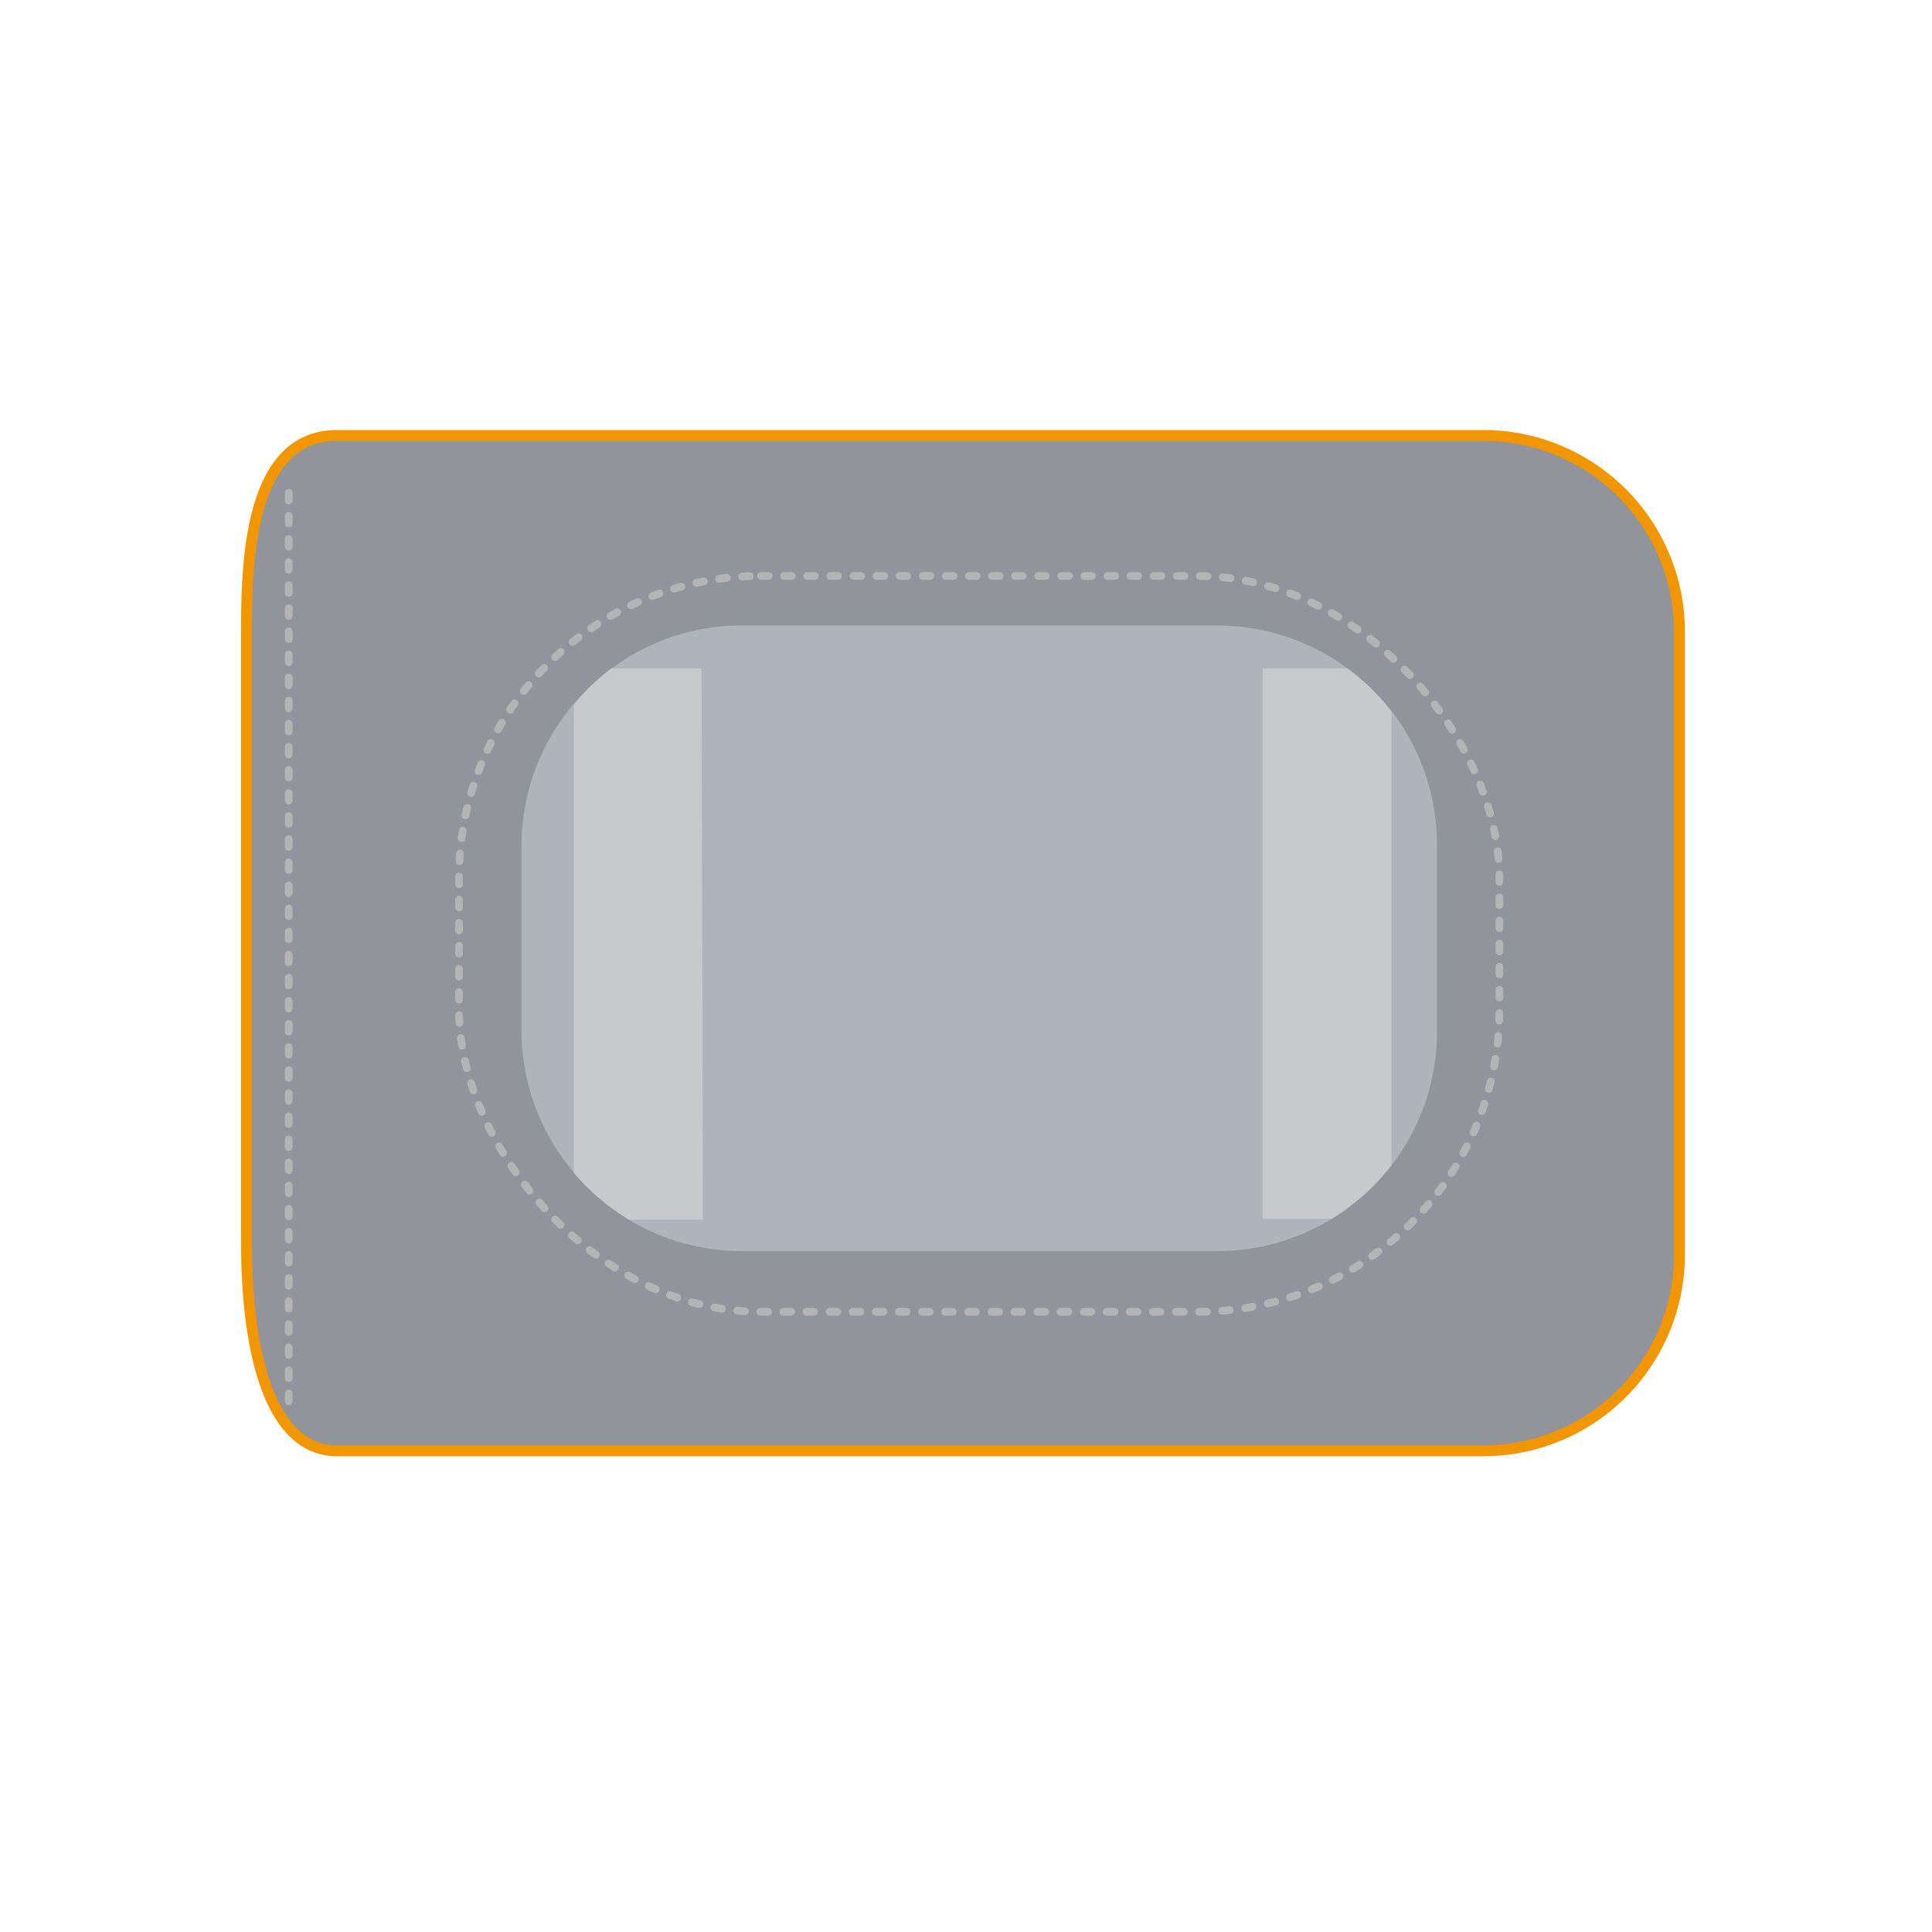 <svg xmlns="http://www.w3.org/2000/svg" width="128" height="128"><defs><clipPath id="a"><path d="M15.31 25h97.39v78H15.31z" style="fill:none"/></clipPath><clipPath id="b"><path d="M15.31 25h96.85v72H15.31z" style="fill:none"/></clipPath></defs><g style="clip-path:url(#a)"><path d="M98.33 96.12h-76c-4.5 0-6-6.69-6-13.82V41.79c0-4.78.25-12.94 6-12.94h76a13 13 0 0 1 12.94 12.94v41.39a13 13 0 0 1-12.94 12.94" style="fill:#91959b"/></g><g style="clip-path:url(#b)"><path d="M98.33 96.12h-76c-4.5 0-6-6.69-6-13.82V41.79c0-4.78.25-12.94 6-12.94h76a13 13 0 0 1 12.94 12.94v41.39a13 13 0 0 1-12.94 12.94Z" style="fill:none;stroke:#f29600;stroke-miterlimit:10;stroke-width:.719px"/></g><path d="M92.2 47.13V77.2a14.52 14.52 0 0 0 3-8.89V56a14.55 14.55 0 0 0-3-8.89M34.55 56v12.31A14.5 14.5 0 0 0 38 77.65v-31A14.5 14.5 0 0 0 34.55 56M83.64 44.28h5.63a14.5 14.5 0 0 0-8.6-2.84H49.12a14.48 14.48 0 0 0-8.59 2.84h6v36.49h-4.94a14.56 14.56 0 0 0 7.53 2.12h31.55a14.5 14.5 0 0 0 7.53-2.12h-4.56Z" style="fill:#afb3bb"/><path d="M89.27 44.28h-5.63v36.49h4.56a14.8 14.8 0 0 0 4-3.57V47.14a14.4 14.4 0 0 0-2.93-2.86M46.51 44.28h-6a15 15 0 0 0-2.51 2.4v31a14.8 14.8 0 0 0 3.65 3.12h4.91Z" style="fill:#c8c9ca"/><path d="M19.13 32.65v60.37" style="fill:none;stroke:#b4b4b5;stroke-linecap:round;stroke-linejoin:round;stroke-width:.51px;stroke-dasharray:.51,1.02"/><path d="M15.31 25h97.39v78H15.31z" style="fill:none"/><path d="M15.31 25h96.85v72H15.31z" style="fill:none"/><path d="M15.31 25h97.39v78H15.31z" style="fill:none"/><path d="M15.31 25h96.85v72H15.31z" style="fill:none"/><rect width="68.93" height="48.75" x="30.41" y="38.16" rx="20.01" style="fill:none;stroke:#b4b4b5;stroke-linecap:round;stroke-linejoin:round;stroke-width:.51px;stroke-dasharray:.51,1.02"/><path d="M15.31 25h97.39v78H15.31z" style="fill:none"/></svg>